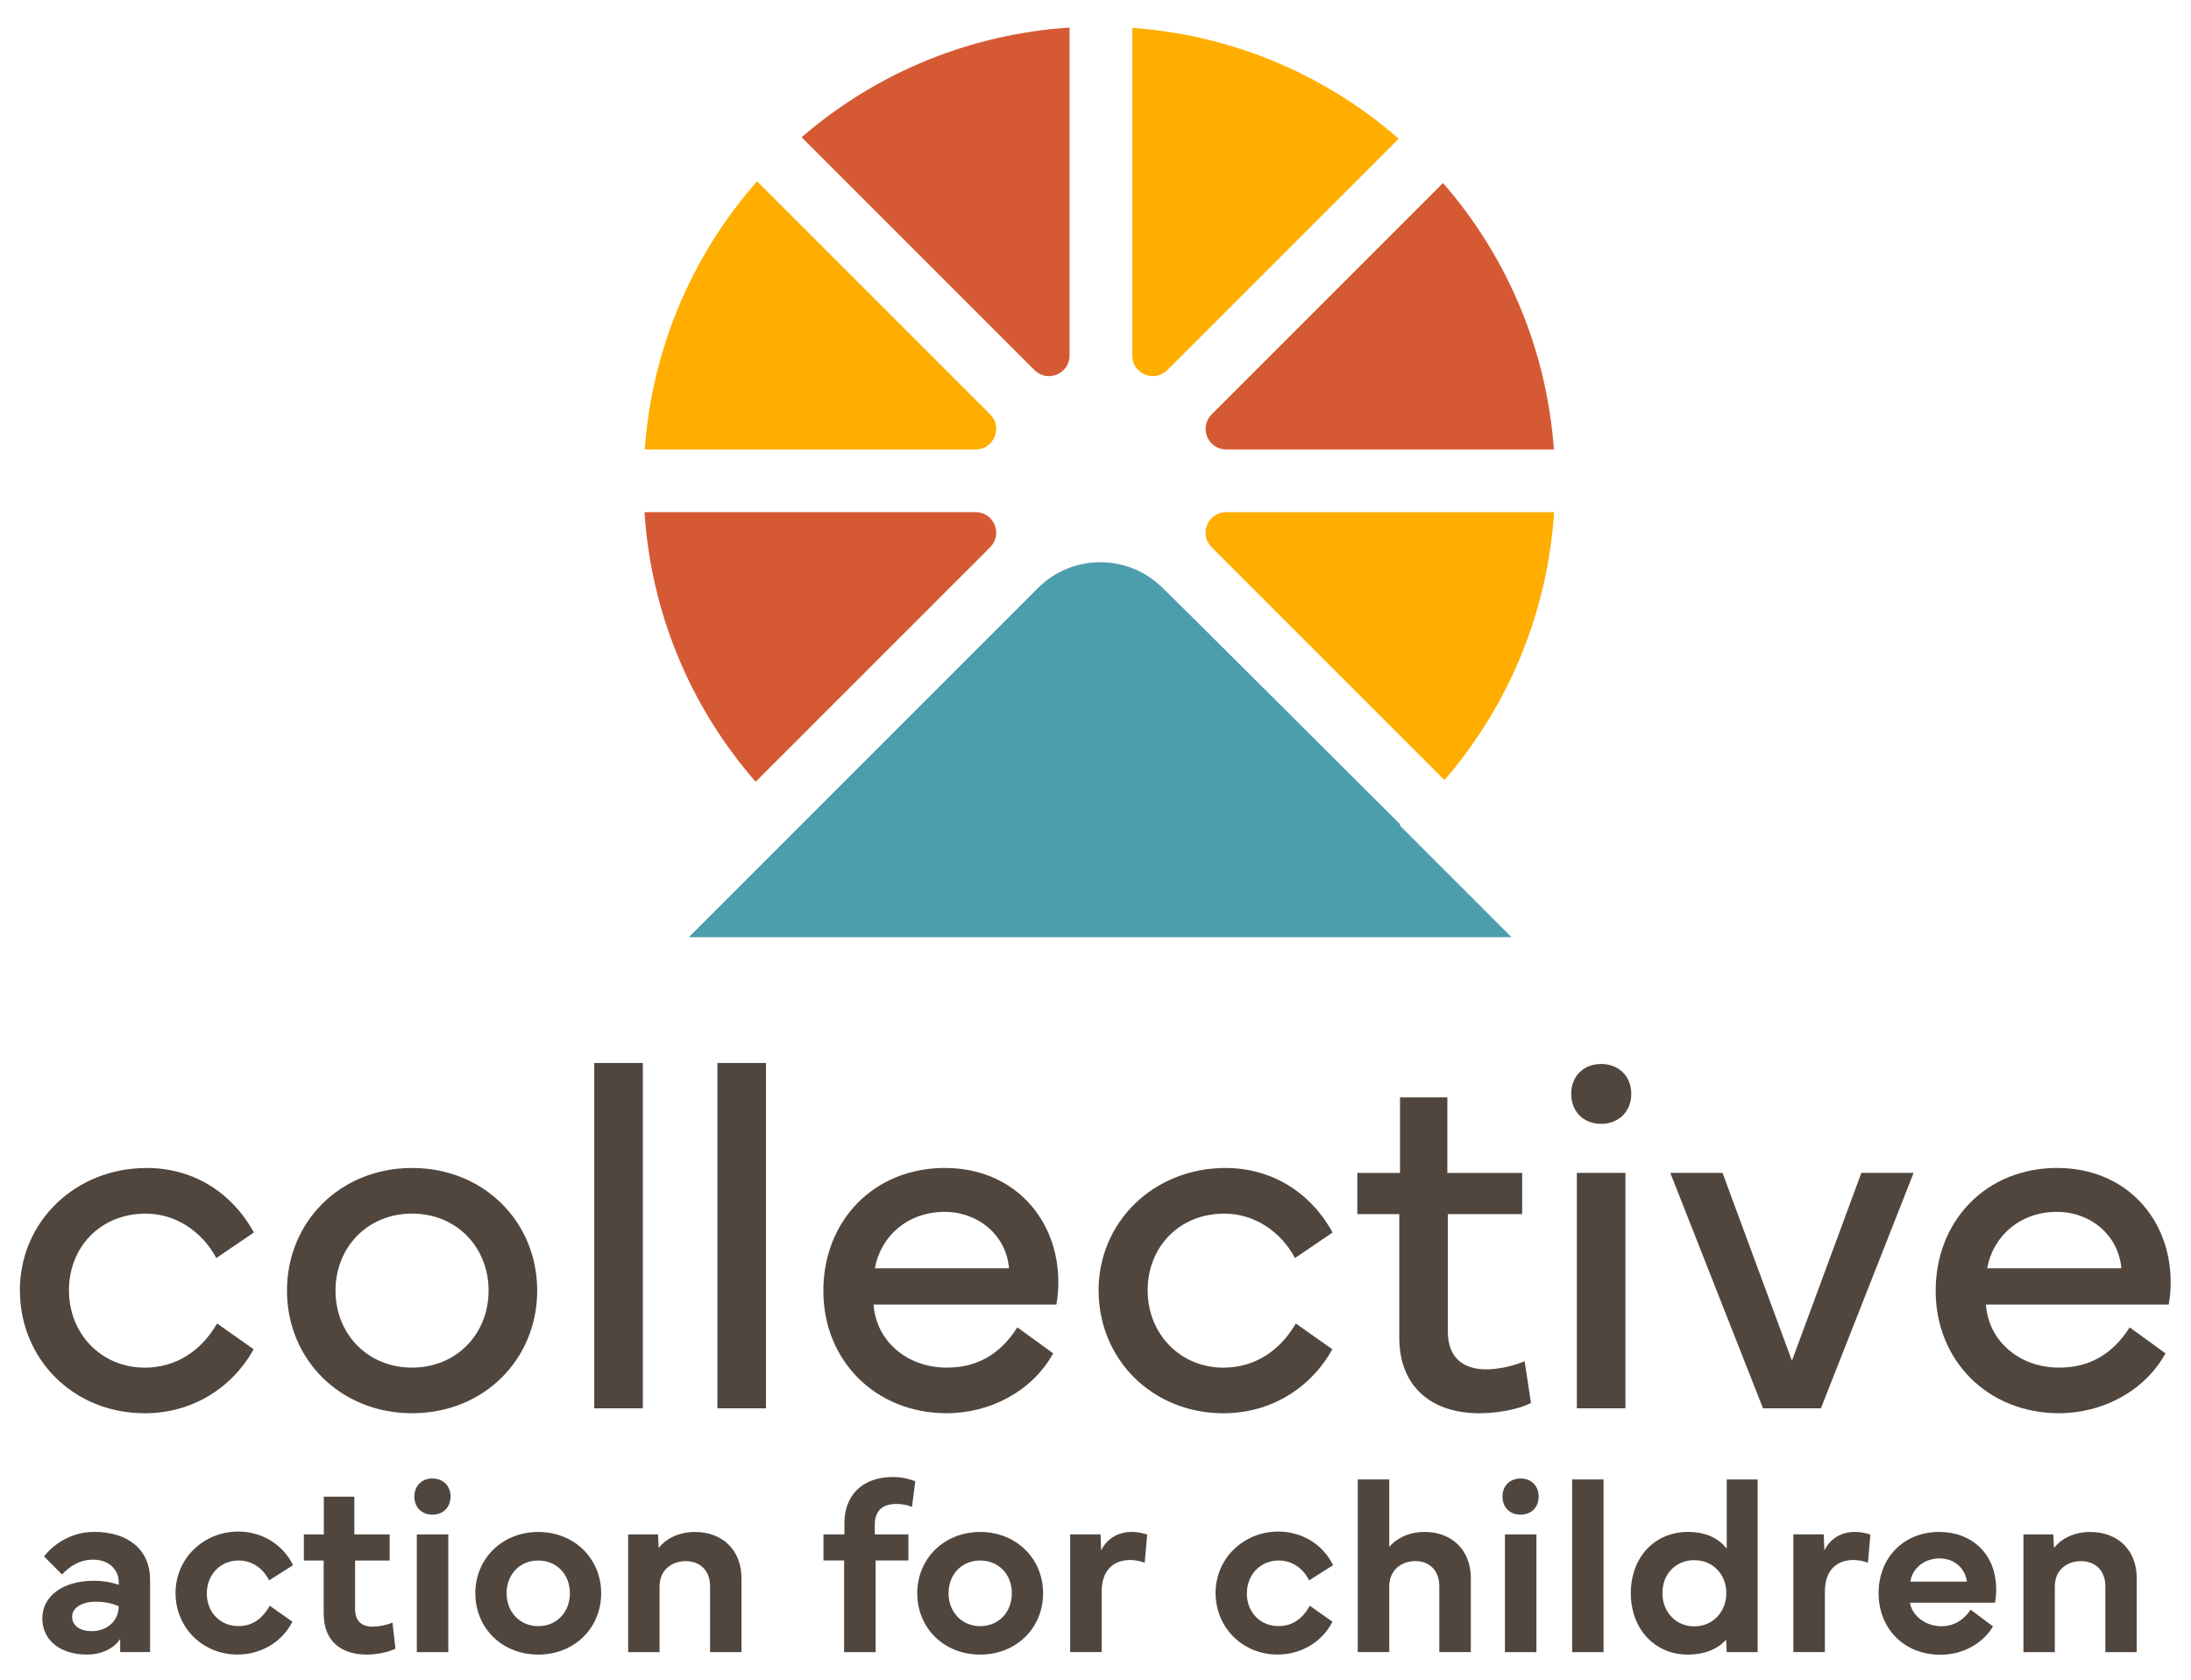 <?xml version="1.0" encoding="UTF-8"?>
<svg xmlns="http://www.w3.org/2000/svg" id="Layer_1" viewBox="0 0 600 460">
  <g>
    <g>
      <path d="M5.44,353.38c0-18.87,15.25-33.52,34.73-33.52,12.7,0,23.31,6.65,29.35,17.67l-10.28,6.99c-4.03-7.46-11.28-12.16-19.34-12.16-12.43,0-21.02,9.2-21.02,21.02s8.8,21.16,20.76,21.16c8.4,0,15.38-4.43,19.81-12.09l10.01,7.05c-5.91,10.61-16.79,17.53-29.82,17.53-19.55,0-34.19-14.84-34.19-33.65Z" fill="#50463e" stroke-width="0"></path>
      <path d="M78.59,353.44c0-18.88,14.64-33.58,34.26-33.58s34.26,14.71,34.26,33.58-14.64,33.58-34.26,33.58-34.26-14.71-34.26-33.58ZM112.84,374.53c12.16,0,20.96-9.2,20.96-21.09s-8.8-21.09-20.96-21.09-20.96,9.2-20.96,21.09,8.8,21.09,20.96,21.09Z" fill="#50463e" stroke-width="0"></path>
      <path d="M176.04,385.68h-13.3v-94.57h13.3v94.57Z" fill="#50463e" stroke-width="0"></path>
      <path d="M209.76,385.68h-13.3v-94.57h13.3v94.57Z" fill="#50463e" stroke-width="0"></path>
      <path d="M258.79,319.86c18.81,0,31.03,13.97,31.03,31.23,0,2.01-.13,4.1-.54,6.18h-50.04c.6,9.67,8.87,17.26,20.02,17.26,8.06,0,14.51-3.43,19.34-11.02l9.81,7.12c-5.98,10.75-17.73,16.39-29.15,16.39-19.48,0-33.79-14.38-33.79-33.52s13.77-33.65,33.32-33.65ZM276.33,347.33c-.81-9.07-8.4-15.45-17.67-15.45-9.87,0-17.4,6.38-19.08,15.45h36.74Z" fill="#50463e" stroke-width="0"></path>
      <path d="M300.84,353.38c0-18.87,15.25-33.52,34.73-33.52,12.69,0,23.31,6.65,29.35,17.67l-10.28,6.99c-4.03-7.46-11.29-12.16-19.34-12.16-12.43,0-21.02,9.2-21.02,21.02s8.8,21.16,20.75,21.16c8.4,0,15.38-4.43,19.82-12.09l10.01,7.05c-5.91,10.61-16.79,17.53-29.82,17.53-19.55,0-34.19-14.84-34.19-33.65Z" fill="#50463e" stroke-width="0"></path>
      <path d="M371.7,332.49v-11.28h11.69v-20.69h12.96v20.69h20.49v11.28h-20.35v32.24c0,6.85,3.96,10.28,10.54,10.28,3.09,0,7.32-.87,10.48-2.22l1.75,11.42c-3.22,1.68-8.93,2.82-14.11,2.82-13.5,0-21.96-7.59-21.96-20.69v-33.85h-11.49Z" fill="#50463e" stroke-width="0"></path>
      <path d="M438.46,291.38c4.84,0,8.26,3.36,8.26,8.19s-3.43,8.2-8.26,8.2-8.19-3.36-8.19-8.2,3.36-8.19,8.19-8.19ZM431.82,385.68v-64.48h13.3v64.48h-13.3Z" fill="#50463e" stroke-width="0"></path>
      <path d="M457.4,321.2h14.31l19.01,51.45,19.01-51.45h14.31l-25.39,64.48h-15.85l-25.39-64.48Z" fill="#50463e" stroke-width="0"></path>
      <path d="M563.4,319.86c18.81,0,31.03,13.97,31.03,31.23,0,2.01-.13,4.1-.54,6.18h-50.04c.6,9.67,8.87,17.26,20.02,17.26,8.06,0,14.51-3.43,19.34-11.02l9.81,7.12c-5.98,10.75-17.73,16.39-29.15,16.39-19.48,0-33.79-14.38-33.79-33.52s13.77-33.65,33.32-33.65ZM580.93,347.33c-.81-9.07-8.4-15.45-17.67-15.45-9.87,0-17.4,6.38-19.08,15.45h36.74Z" fill="#50463e" stroke-width="0"></path>
    </g>
    <g>
      <path d="M11.59,443.21c0-6.08,5.58-10.31,14.14-10.31,2.22,0,4.7.37,6.78,1.11v-.74c0-3.56-2.89-6.15-6.99-6.15-3.73,0-6.41,1.81-8.53,4.06l-4.94-4.94c2.18-2.82,6.95-6.72,13.74-6.72,9.44,0,15.31,5,15.31,13.06v19.85h-8.19v-3.59c-1.75,2.62-5.07,4.27-9.13,4.27-7.32,0-12.19-3.93-12.19-9.91ZM19.75,442.74c0,2.42,2.08,3.96,5.37,3.96,4.13,0,7.39-2.75,7.39-6.82-1.58-.71-3.63-1.24-6.18-1.24-3.93,0-6.58,1.65-6.58,4.1Z" fill="#50463e" stroke-width="0"></path>
      <path d="M48.07,436.26c0-9.44,7.62-16.83,17.2-16.83,6.04,0,12.02,3.16,14.98,9.2l-6.55,4.16c-1.88-3.73-5.17-5.44-8.3-5.44-5.17,0-8.77,3.96-8.77,9.07s3.69,8.9,8.63,8.9c3.49,0,6.41-1.65,8.6-5.58l6.21,4.37c-2.96,5.88-8.97,9-15.01,9-9.67,0-16.99-7.46-16.99-16.86Z" fill="#50463e" stroke-width="0"></path>
      <path d="M83.21,427.36v-7.15h5.47v-10.34h8.36v10.34h9.67v7.15h-9.47v13.27c0,3.36,1.88,4.84,4.77,4.84,1.61,0,3.66-.37,5.47-1.11l.81,7.15c-1.98.97-5.17,1.61-7.79,1.61-7.09,0-11.86-3.66-11.86-11.25v-14.51h-5.44Z" fill="#50463e" stroke-width="0"></path>
      <path d="M118.41,404.89c2.92,0,4.97,2.01,4.97,4.97s-2.05,4.94-4.97,4.94-4.94-2.01-4.94-4.94,2.02-4.97,4.94-4.97ZM114.14,452.45v-32.24h8.63v32.24h-8.63Z" fill="#50463e" stroke-width="0"></path>
      <path d="M130.17,436.33c0-9.5,7.35-16.79,17.23-16.79s17.23,7.29,17.23,16.79-7.32,16.79-17.23,16.79-17.23-7.25-17.23-16.79ZM147.39,445.33c5.07,0,8.67-3.83,8.67-9s-3.59-8.97-8.67-8.97-8.66,3.83-8.66,8.97,3.63,9,8.66,9Z" fill="#50463e" stroke-width="0"></path>
      <path d="M172.02,452.45v-32.24h8.19l.17,3.73c1.68-2.25,5.14-4.4,9.94-4.4,7.46,0,12.73,4.9,12.73,12.66v20.25h-8.6v-18.04c0-4.47-2.89-6.88-6.68-6.88s-7.15,2.42-7.15,6.88v18.04h-8.6Z" fill="#50463e" stroke-width="0"></path>
      <path d="M225.5,427.36v-7.15h5.74v-3.16c0-7.05,4.43-12.56,13.3-12.56,2.65,0,4.53.6,6.11,1.14l-.91,7.05c-1.31-.57-2.79-.81-4.3-.81-3.36,0-5.88,1.51-5.88,5.68v2.65h9.2v7.15h-8.97v25.09h-8.63v-25.09h-5.68Z" fill="#50463e" stroke-width="0"></path>
      <path d="M251.19,436.33c0-9.5,7.35-16.79,17.23-16.79s17.23,7.29,17.23,16.79-7.32,16.79-17.23,16.79-17.23-7.25-17.23-16.79ZM268.42,445.33c5.07,0,8.67-3.83,8.67-9s-3.59-8.97-8.67-8.97-8.66,3.83-8.66,8.97,3.63,9,8.66,9Z" fill="#50463e" stroke-width="0"></path>
      <path d="M293.05,420.2h8.33l.17,4.4c1.65-3.36,4.77-5.07,8.4-5.07,1.91,0,3.53.5,4.2.74l-.67,7.69c-.87-.3-2.28-.74-4-.74-3.8,0-7.79,2.05-7.79,8.7v16.52h-8.63v-32.24Z" fill="#50463e" stroke-width="0"></path>
      <path d="M332.88,436.26c0-9.44,7.62-16.83,17.2-16.83,6.05,0,12.02,3.16,14.98,9.2l-6.55,4.16c-1.88-3.73-5.17-5.44-8.29-5.44-5.17,0-8.77,3.96-8.77,9.07s3.69,8.9,8.63,8.9c3.49,0,6.42-1.65,8.6-5.58l6.21,4.37c-2.96,5.88-8.97,9-15.01,9-9.67,0-16.99-7.46-16.99-16.86Z" fill="#50463e" stroke-width="0"></path>
      <path d="M371.82,452.45v-47.29h8.63v18.47c1.68-2.05,5.04-4.1,9.67-4.1,7.39,0,12.66,4.9,12.66,12.66v20.25h-8.63v-18.04c0-4.47-2.85-6.88-6.58-6.88s-7.12,2.42-7.12,6.88v18.04h-8.63Z" fill="#50463e" stroke-width="0"></path>
      <path d="M416.39,404.89c2.92,0,4.97,2.01,4.97,4.97s-2.05,4.94-4.97,4.94-4.94-2.01-4.94-4.94,2.02-4.97,4.94-4.97ZM412.12,452.45v-32.24h8.63v32.24h-8.63Z" fill="#50463e" stroke-width="0"></path>
      <path d="M439.13,452.45h-8.6v-47.29h8.6v47.29Z" fill="#50463e" stroke-width="0"></path>
      <path d="M462.21,419.53c5.17,0,8.5,1.88,10.65,4.57v-18.94h8.46v47.29h-8.46l-.17-3.43c-2.15,2.49-5.74,4.1-10.48,4.1-9.14,0-15.62-7.09-15.62-16.83s6.48-16.76,15.62-16.76ZM455.25,436.26c0,5.1,3.59,9.13,8.73,9.13s8.77-4.03,8.77-9.13-3.69-9-8.77-9-8.73,3.79-8.73,9Z" fill="#50463e" stroke-width="0"></path>
      <path d="M491.1,420.2h8.33l.17,4.4c1.65-3.36,4.77-5.07,8.4-5.07,1.91,0,3.53.5,4.2.74l-.67,7.69c-.87-.3-2.28-.74-4-.74-3.79,0-7.79,2.05-7.79,8.7v16.52h-8.63v-32.24Z" fill="#50463e" stroke-width="0"></path>
      <path d="M514.44,436.29c.03-9.84,7.02-16.76,16.59-16.76,8.87,0,15.62,5.94,15.62,15.72,0,1.18-.1,2.38-.3,3.66h-23.31c.64,3.79,4.5,6.45,8.6,6.45,3.19,0,5.94-1.48,8.03-4.53l6.11,4.57c-3.02,5.04-8.67,7.76-14.34,7.76-10.34,0-16.99-7.46-16.99-16.86ZM538.62,433.13c-.44-3.59-3.39-6.35-7.49-6.35s-7.49,2.69-7.96,6.35h15.45Z" fill="#50463e" stroke-width="0"></path>
      <path d="M554.11,452.45v-32.24h8.19l.17,3.73c1.68-2.25,5.14-4.4,9.94-4.4,7.46,0,12.73,4.9,12.73,12.66v20.25h-8.6v-18.04c0-4.47-2.89-6.88-6.68-6.88s-7.15,2.42-7.15,6.88v18.04h-8.6Z" fill="#50463e" stroke-width="0"></path>
    </g>
  </g>
  <path d="M335.79,123.09h89.74c-1.89-26.21-12.01-51.93-30.37-72.97h0l-63.35,63.35c-3.55,3.55-1.04,9.62,3.98,9.62Z" fill="#d55a34" stroke-width="0"></path>
  <path d="M331.8,149.87l63.76,63.76c18.31-21.19,28.32-47.05,30.03-73.38h-89.81c-5.02,0-7.53,6.07-3.98,9.62Z" fill="#ffae00" stroke-width="0"></path>
  <path d="M383.03,37.99c-21.04-18.37-46.76-28.49-72.97-30.37v89.74c0,5.02,6.07,7.53,9.62,3.98l63.35-63.35Z" fill="#ffae00" stroke-width="0"></path>
  <path d="M176.49,140.25h0c1.72,26.51,11.87,52.57,30.44,73.84l64.22-64.22c3.55-3.55,1.04-9.62-3.98-9.62h-90.67Z" fill="#d55a34" stroke-width="0"></path>
  <path d="M267.17,123.09c5.02,0,7.53-6.07,3.98-9.62l-63.82-63.82h0c-18.62,21.13-28.87,47.03-30.77,73.44h90.61Z" fill="#ffae00" stroke-width="0"></path>
  <path d="M283.28,101.35h0c3.55,3.55,9.62,1.04,9.62-3.99V7.55c-26.32,1.71-52.19,11.72-73.38,30.04h0l63.76,63.76Z" fill="#d55a34" stroke-width="0"></path>
  <path d="M383.28,226.01c.07-.06.15-.12.22-.19,0,0-64.64-64.52-65.08-64.77-9.44-9.44-24.75-9.44-34.19,0l-65.17,65.17h0l-30.43,30.44h225.3l-30.65-30.65Z" fill="#4c9ead" stroke-width="0"></path>
</svg>
